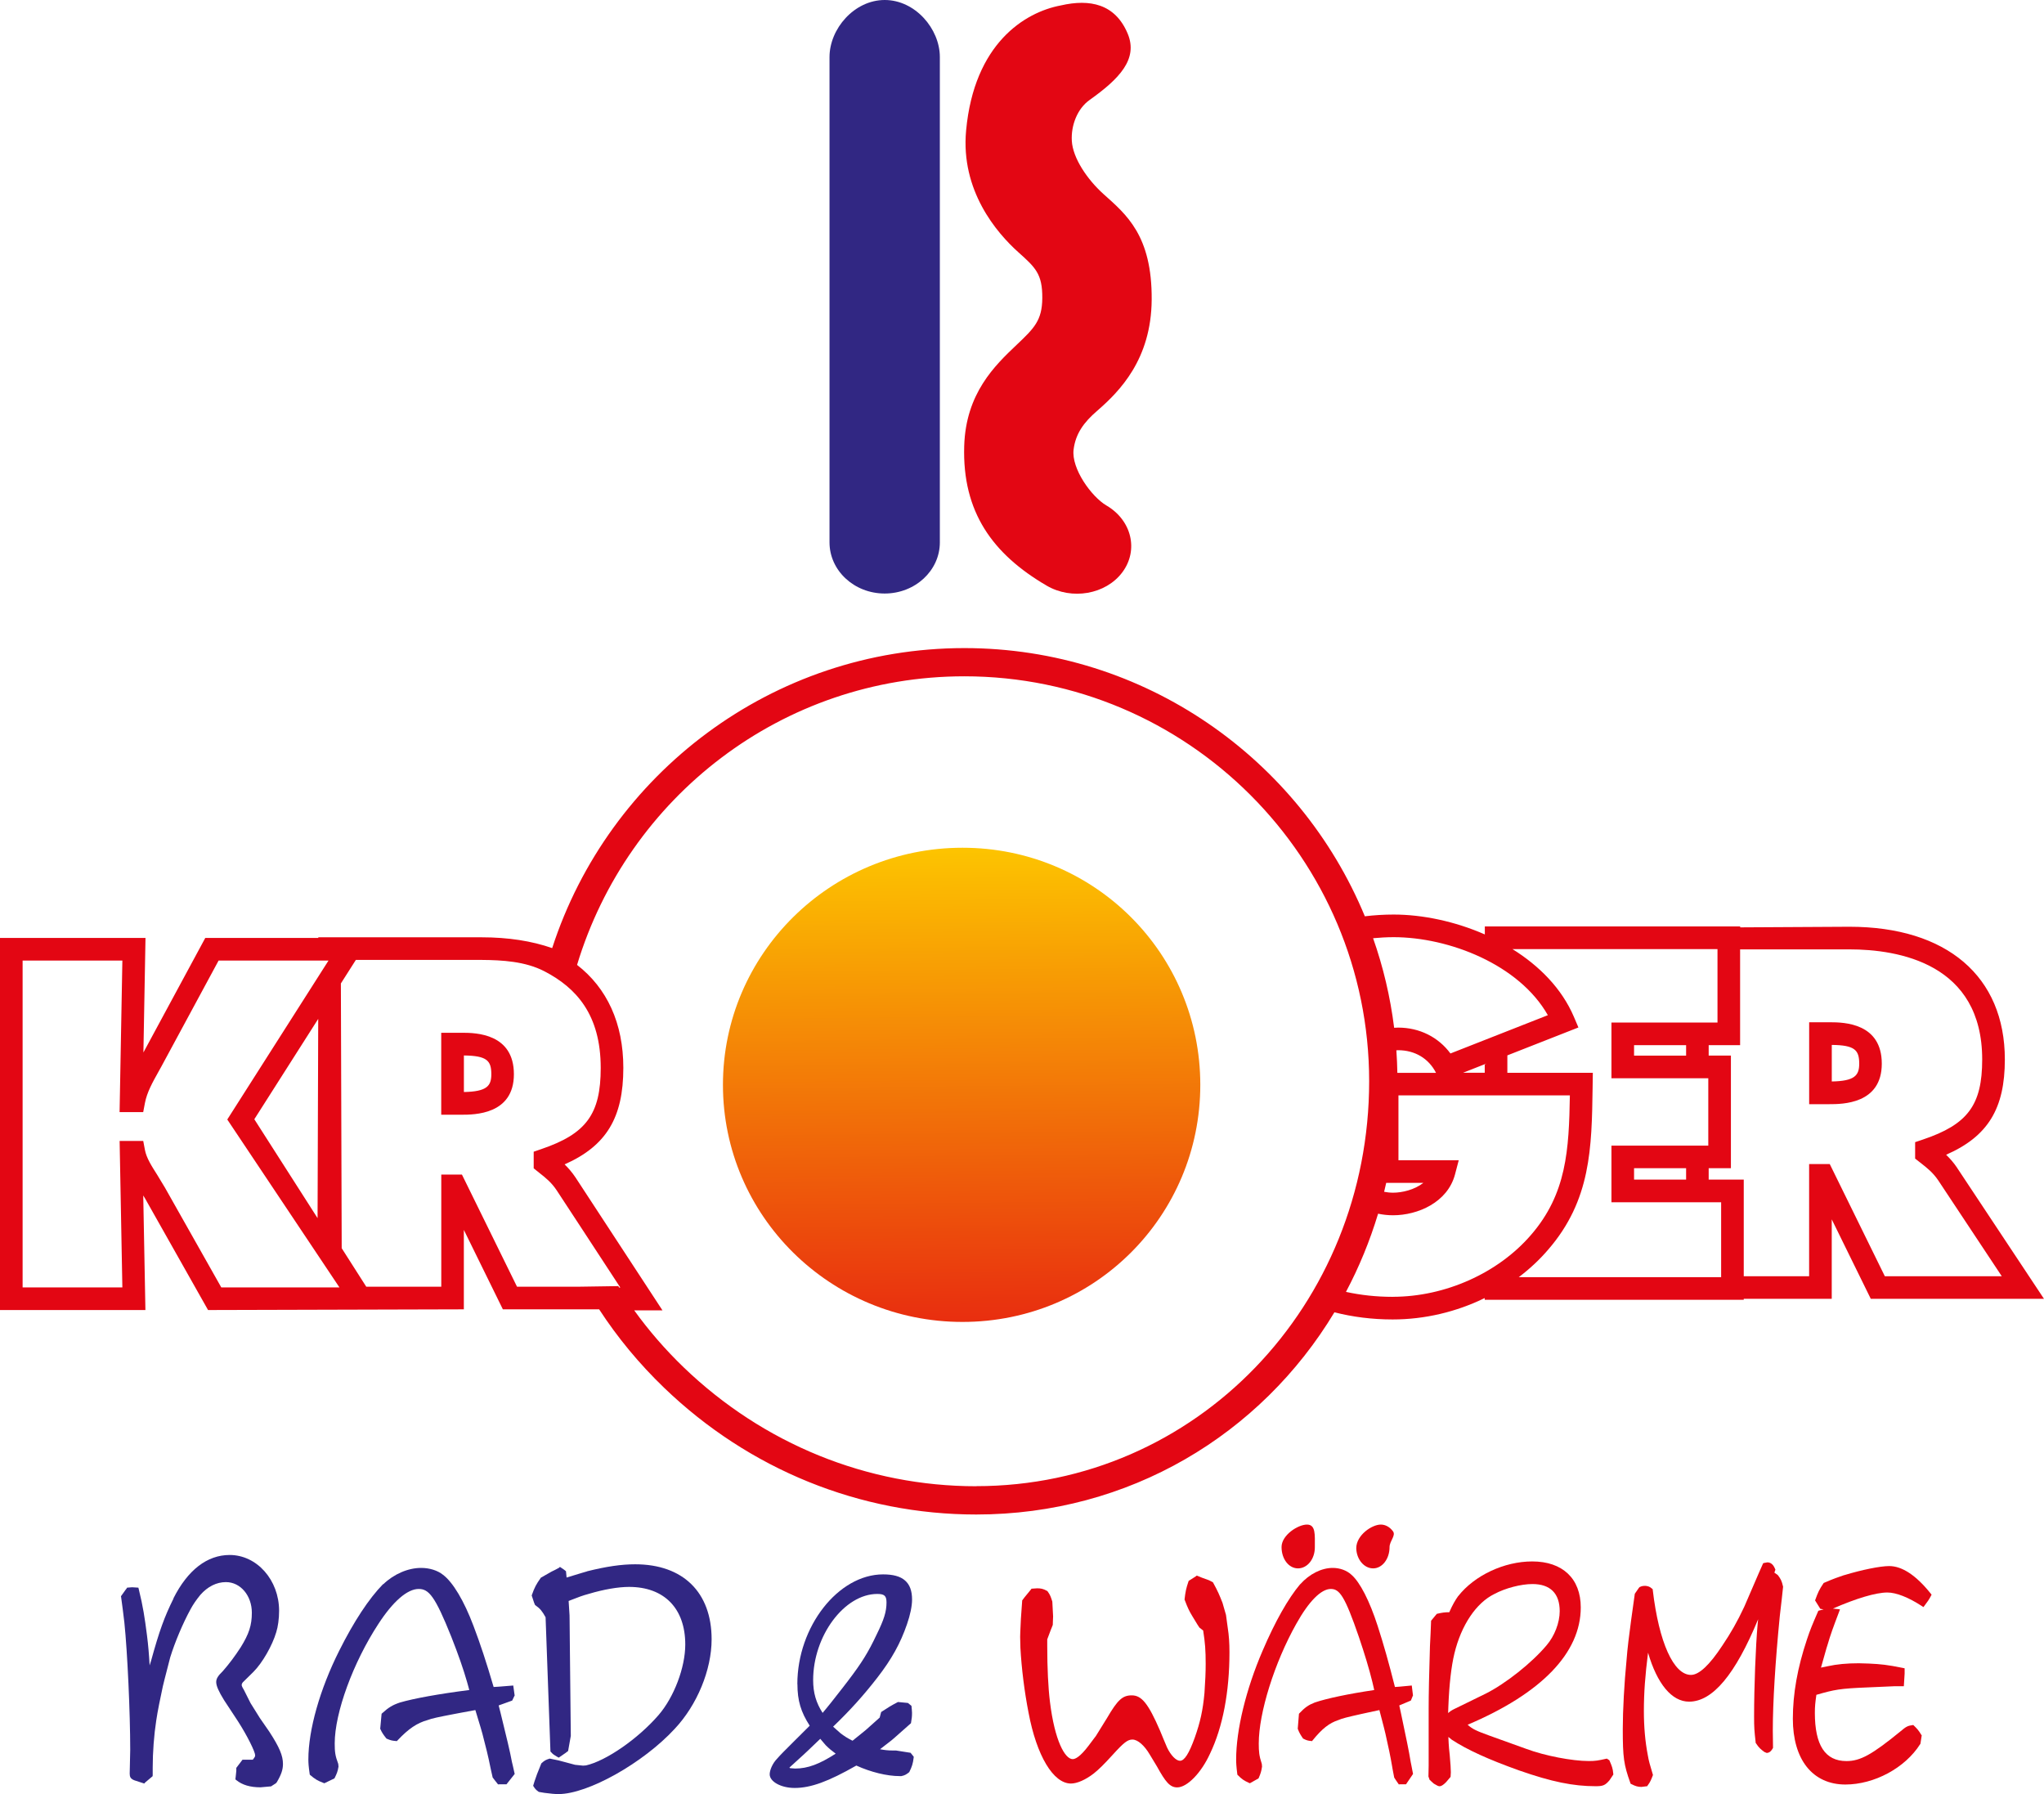 <?xml version="1.0" encoding="UTF-8"?><svg id="Ebene_2" xmlns="http://www.w3.org/2000/svg" xmlns:xlink="http://www.w3.org/1999/xlink" viewBox="0 0 470.89 413.27"><defs><style>.cls-1{fill:url(#linear-gradient);}.cls-2{fill:#312783;}.cls-3{fill:#e30613;}</style><linearGradient id="linear-gradient" x1="220.93" y1="193.88" x2="222.43" y2="333.38" gradientUnits="userSpaceOnUse"><stop offset="0" stop-color="#fdc600"/><stop offset="1" stop-color="#e30613"/></linearGradient></defs><g id="Layer_1"><path class="cls-2" d="M191.1,13.15v111.78h0c0,6.51,5.69,11.79,12.71,11.79s12.71-5.28,12.71-11.79h0V13.15h0c0-6.51-5.68-13.15-12.7-13.15s-12.72,6.64-12.72,13.15h0Z"/><path class="cls-2" d="M39.99,368.19h0c-2.13,4.28-3.29,7.51-5.19,14.39,0-.01-.18.57-.33,1.05-.14-2.49-.31-4.61-.61-6.94-.54-4.18-.9-6.6-1.89-10.61l-.09-.36-1.44-.09-1.16.09-.1.18-.26.33-1.06,1.48.04.15.38,2.85.37,3.02c.71,6.83,1.35,20.82,1.35,29.36l-.12,5.46c0,.73.2,1.09.73,1.39.07.04.39.17.39.17l2.24.73.2-.24,1.71-1.44.03-.24v-1.74c0-3.57.3-7.54.82-10.89.32-2.17.92-5.06,1.52-7.86,0,.01.4-1.63.4-1.63l1.29-5.01c1.09-3.54,2.94-7.91,4.71-11.14.58-1.07,1.29-2.11,2.23-3.26,1.69-1.92,3.73-2.95,5.9-2.95,3.35,0,5.97,3.1,5.97,7.05,0,2.87-.65,4.88-2.57,7.97-1.32,2.04-2.63,3.78-4.11,5.48-1.12,1.08-1.53,1.75-1.53,2.52,0,.88.57,2.17,1.83,4.2l3.17,4.82c2.2,3.41,3.97,7.07,3.97,7.83,0,.29-.02.38-.54,1.04h-2.37l-1.43,1.88v.7l-.12,1.16-.09.79.21.17c1.37,1.12,3.2,1.66,5.58,1.66l2.46-.22.08-.07,1-.64.22-.26c1.03-1.75,1.41-2.9,1.41-4.19,0-1.92-.82-3.85-3.13-7.41l-2.18-3.15-2.16-3.46-1.56-3.1c-.36-.55-.48-.93-.48-1.06,0-.22.14-.57.46-.82l2.27-2.24c2.04-2.04,4.33-6.04,5.23-9.1.41-1.28.66-3.13.66-4.94,0-7.09-5.11-12.86-11.39-12.86-5.19,0-9.68,3.47-12.98,10.04Z"/><path class="cls-2" d="M88.25,364.91h0c-3.24,3.3-6.74,8.61-10.12,15.37-4.44,8.85-7.09,18.2-7.09,25,0,.82.05,1.63.3,3.34l.03.18.14.12c1.02.88,1.66,1.27,2.98,1.77l.23.09,2.32-1.12.08-.15c.48-.97.68-1.47.86-2.54v-.07s-.06-.6-.06-.6l-.02-.05c-.68-1.81-.79-2.71-.79-4.65,0-7.05,4.23-18.63,10.07-27.54,3.37-5.19,6.67-8.04,9.27-8.04,2.33,0,3.75,1.59,7.53,11.04,1.61,4.08,2.76,7.38,3.62,10.38,0,.02.33,1.19.33,1.19,0,0,.09.34.18.67-6.98.89-12.78,1.94-15.98,2.88-1.67.56-2.62,1.13-4.08,2.46l-.14.13-.32,3.46.05.09c.37.85.74,1.34,1.3,2.05l.08.1.12.06c.84.37,1.2.44,2,.51l.28.03.18-.19c2.53-2.68,4.47-3.98,6.9-4.66.99-.39,2.59-.71,6.11-1.39-.01,0,1.59-.3,1.59-.3,0,0,2.58-.47,3.31-.61.22.71,1.21,4,1.21,4l.41,1.43c.76,2.9,1.36,5.3,1.81,7.58,0,0,.15.71.15.71l.41,1.82.07.08.41.54.76.96.26-.02h1.68l1.89-2.39-.44-1.96-.19-.79c-.41-2.27-1.34-6.08-2.25-9.78l-.39-1.6s-.29-1.11-.42-1.65c.65-.23,3.11-1.12,3.11-1.12l.08-.15.51-1.08-.04-.09-.3-2.15-3.35.27s-.71.04-1.17.07c-1.65-5.63-3.09-10-4.64-14.07-2.17-5.76-4.73-10.06-7.03-11.78-1.25-1-3.09-1.58-5.03-1.58-3.02,0-6.28,1.41-8.72,3.76Z"/><path class="cls-2" d="M135.25,361.97l-1.23.36s-2.56.77-3.49,1.06c-.05-.56-.14-1.45-.14-1.45l-.46-.37-.93-.63-.23.21-.88.47-.8.39-2.48,1.41-.07.1c-1.03,1.45-1.4,2.17-2,3.86l-.05.15.04.1.51,1.55.22.53.12.09c1.09.77,1.53,1.35,2.31,2.74,0,.24,1.12,30.92,1.12,30.92l.12.13c.48.55.83.74,1.31,1.02l.48.27,1.51-1.04.65-.49.03-.17.59-3.31-.23-22.05-.04-4.29-.02-1.45s-.18-2.77-.21-3.29c.25-.1.53-.21.53-.21,1.77-.69,2.66-1.04,4.16-1.44,3.37-1.01,6.73-1.59,9.23-1.59,8.11,0,12.95,4.96,12.95,13.27,0,5.29-2.59,12.13-6.16,16.26-4.73,5.46-12.07,10.54-16.71,11.59,0,0-.69.05-.69.05l-1.83-.19-3.71-.99s-.51-.11-.51-.11l-1.61-.33-.13.04c-.74.23-1.09.41-1.73.99l-.08.08-.99,2.47s-.59,1.69-.59,1.69l-.3.99.11.18c.34.54.57.79,1.08,1.15l.1.08,1.3.22c1.49.2,2.43.28,3.26.28,6.75,0,19.49-7.15,26.74-15.01,5.17-5.49,8.52-13.59,8.52-20.64,0-10.82-6.58-17.28-17.61-17.28-3.19,0-6.62.5-11.11,1.62Z"/><path class="cls-2" d="M183.71,387.96c0,3.77.79,6.41,2.83,9.56-.43.43-3.57,3.55-3.57,3.55-2.22,2.21-3.14,3.13-3.9,4-1.14,1.16-1.75,2.72-1.75,3.65,0,1.7,2.63,3.14,5.74,3.14,3.72,0,7.73-1.46,14.22-5.16,3.34,1.52,7.05,2.43,10,2.43h.37c.77-.15,1.18-.4,1.75-.86l.08-.07.04-.09c.57-1.16.8-1.83.97-3.25l.02-.18-.73-.92-3.37-.53h-.79c-.99,0-1.83-.09-2.88-.29.94-.73,2.68-2.08,2.68-2.08l.7-.6,3.75-3.32.02-.15c.17-.96.22-1.42.22-2.25l-.05-.79-.08-.81-.16-.13-.66-.53-2.28-.22-.14.07c-1.43.75-2.15,1.19-3.59,2.14l-.15.1s-.28,1.07-.34,1.28c-.19.17-1.98,1.77-1.98,1.77l-1.19,1.06-1.09.89s-1.6,1.28-2,1.61c-1.29-.67-1.9-1.05-2.83-1.78,0,0-1.08-.96-1.64-1.46,3.92-3.77,6.99-7.17,10.18-11.28,3.28-4.23,5.33-7.91,6.84-12.32.74-2.12,1.17-4.18,1.17-5.67,0-2.02-.53-3.46-1.63-4.41-1.08-.95-2.73-1.4-5.04-1.4-10.34,0-19.76,12.05-19.76,25.27ZM187.33,387.03c0-10.21,7.18-19.86,14.78-19.86,1.64,0,2.12.44,2.12,1.96,0,2.11-.56,3.92-2.3,7.45-1.9,4.03-3.39,6.44-6.67,10.74,0,0-1.36,1.76-1.36,1.76l-2.51,3.2s-1.09,1.34-1.09,1.34c0,0-.42.51-.79.95-1.49-2.31-2.18-4.61-2.18-7.55ZM188.97,400.54c.44.52,1.25,1.47,1.25,1.47.76.76,1.32,1.22,2.3,1.95-3.75,2.42-6.44,3.43-9.35,3.43l-.79-.06s-.22-.03-.41-.04c-.04-.05-.05-.07-.1-.13.52-.47,3.13-2.85,3.13-2.85l.98-.91s2.1-2.01,2.99-2.86Z"/><path class="cls-3" d="M275.53,363.09l-1.69,1.07-.06.19c-.51,1.49-.69,2.34-.87,3.95l-.02.15.05.13c.69,1.84,1.04,2.54,1.74,3.7-.02-.04,1.16,1.91,1.16,1.91l.48.73s.62.48.86.67c.45,2.84.58,4.55.58,7.71,0,1.86-.09,3.99-.28,6.7-.37,3.97-.96,6.66-2.23,10.26-1.33,3.69-2.39,5.34-3.41,5.34-.9,0-2.12-1.26-2.98-3.07,0,0-.81-1.92-.81-1.92l-.81-1.96c-2.7-6.23-4.22-8.12-6.51-8.12-2.12,0-3.24,1.02-5.69,5.21,0,0-2.58,4.18-2.59,4.18,0,0-.22.28-.22.28l-1.45,1.93c-1.93,2.55-3.05,3.09-3.66,3.09-1.75,0-4.13-4.14-5.24-13.23-.4-3.24-.62-7.8-.62-12.82v-1.54c.06-.16.75-2,.75-2-.02.04.3-.75.3-.75l.23-.59v-.14s.04-1.12.04-1.12l.03-.68-.18-3.42-.02-.06c-.29-.91-.47-1.51-1.05-2.27l-.06-.09-.1-.05c-.87-.5-1.47-.59-2.28-.59l-1.3.09-.08.14-1.54,1.88-.52.7v.18s-.29,4.04-.29,4.04l-.14,3.06-.03,1.09s.06,2.54.06,2.54c.25,4.67.93,10.11,1.87,14.91,1.86,9.92,5.69,16.34,9.77,16.34,1.41,0,3.36-.85,5.21-2.28,1.1-.85,2.42-2.15,4.41-4.34,2.56-2.82,3.45-3.51,4.54-3.51,1.23,0,2.76,1.34,4.02,3.49,0,.02,1.63,2.7,1.63,2.7,1.97,3.56,2.98,4.83,4.67,4.83,2.3,0,5.56-3.36,7.58-7.81,2.91-6.07,4.46-14.14,4.46-23.34,0-2.1-.12-3.89-.4-5.64l-.4-2.94c0-.05-.74-2.57-.74-2.57l-.06-.21s-.1-.25-.1-.25c-.57-1.44-.95-2.39-2.04-4.36l-.08-.14-.88-.45s-1.48-.54-1.48-.54l-.22-.08-1.12-.46-.21.14Z"/><path class="cls-3" d="M312.45,356.64h0c.06,2.57,1.8,4.64,3.89,4.64s3.78-2.16,3.78-4.91c0-1.37,1.51-2.66.79-3.63-.74-1-1.74-1.55-2.81-1.55-2.06,0-5.65,2.44-5.65,5.45ZM295.24,356.37c0,2.75,1.66,4.91,3.79,4.91,1.06,0,2.05-.52,2.78-1.45.71-.91,1.1-2.11,1.1-3.4,0-2.89.24-5.24-1.82-5.24s-5.85,2.42-5.85,5.18ZM299.54,364.91h0c-2.78,3.3-5.79,8.61-8.68,15.37-3.81,8.85-6.08,18.2-6.08,25,0,.82.04,1.63.26,3.34l.02.18.12.12c.87.88,1.42,1.27,2.56,1.77l.2.09,1.99-1.12.07-.15c.42-.97.58-1.47.74-2.54v-.07s-.05-.6-.05-.6l-.02-.05c-.59-1.81-.68-2.71-.68-4.65,0-7.05,3.63-18.63,8.64-27.54,2.89-5.19,5.72-8.04,7.96-8.04,2,0,3.21,1.59,6.46,11.04,1.38,4.08,2.37,7.37,3.11,10.38,0,.02.28,1.2.28,1.2,0,0,.07.33.15.66-5.98.89-10.96,1.94-13.71,2.88-1.43.56-2.25,1.13-3.51,2.46l-.12.13-.28,3.46.04.09c.32.85.63,1.34,1.11,2.05l.07.1.11.06c.72.37,1.03.44,1.72.51l.23.03.16-.19c2.17-2.68,3.83-3.98,5.92-4.66.85-.39,2.22-.71,5.24-1.39,0,0,1.37-.3,1.37-.3,0,0,2.21-.47,2.84-.61.19.71,1.04,4,1.04,4l.35,1.43c.66,2.9,1.17,5.3,1.55,7.58,0,0,.12.7.12.7l.35,1.83.05.08.35.54.66.96.22-.02h1.44l1.62-2.39-.38-1.97-.16-.79c-.35-2.27-1.16-6.1-1.94-9.79l-.33-1.58s-.25-1.11-.36-1.65c.56-.23,2.66-1.12,2.66-1.12l.07-.15.44-1.08-.03-.09-.26-2.15-2.87.27s-.61.04-1.01.07c-1.42-5.63-2.66-10-3.98-14.07-1.86-5.76-4.06-10.06-6.04-11.78-1.07-1-2.65-1.58-4.31-1.58-2.59,0-5.39,1.41-7.48,3.76Z"/><path class="cls-3" d="M335.93,367.67l-.02.02c-.67.95-1.23,1.89-2.03,3.69-1.02,0-1.63.09-2.72.34l-.15.03-1.32,1.59-.11,2.79s-.15,3.05-.15,3.05c-.2,6.35-.3,11.19-.3,14.41v13.16l-.05,2.5h.01s.28.8.28.8l.03-.04.31.31.6.54c.69.42,1.04.61,1.35.61.38,0,.87-.32,1.48-.94l1.04-1.22.06-1.08c0-.73-.08-1.89-.25-3.86-.09-.7-.24-2.13-.32-4.26.4.32.79.64.79.64,3.54,2.32,8.46,4.56,15.52,7.08,7.5,2.62,12.45,3.63,17.65,3.63,1.68,0,2.18-.22,3.16-1.37.04-.06.43-.64.43-.64l.46-.69-.02-.18c-.1-1.22-.35-1.81-.77-2.79l-.13-.31-.58-.38-.18.04c-1.84.41-2.44.52-3.98.52-3.84,0-10.14-1.22-14.34-2.78l-8.56-3.08c-2.96-1.08-3.85-1.46-5.01-2.5,17.04-7.23,26.06-16.57,26.06-27.03,0-6.63-4.18-10.59-11.18-10.59-6.45,0-13.3,3.21-17.06,8ZM333.62,394.48l.05-1.4c.2-5.15.68-9.25,1.39-12.19,1.58-6.54,5.02-11.66,9.21-13.71,2.52-1.35,6.12-2.29,8.77-2.29,4.11,0,6.28,2.16,6.28,6.25,0,2.64-1.19,5.74-3.04,7.88-3.36,4-9.37,8.78-14,11.11l-7.24,3.54c-.62.3-1.04.59-1.42.94,0-.03,0-.14,0-.14Z"/><path class="cls-3" d="M406.57,359.99l-.37.1-.1.21-.86,1.94s-3.35,7.76-3.35,7.76l-.12.26c-1.46,3.14-3.1,6.03-4.99,8.81-2.94,4.48-5.37,6.75-7.22,6.75-4,0-7.38-7.49-8.8-19.54l-.02-.2-.14-.12c-.52-.46-.85-.57-1.45-.65-.58,0-.8,0-1.34.24l-.09.04-.19.22-.92,1.33v.06s-.84,6.02-.84,6.02c-.45,3.33-.86,6.54-1.06,9.26-.52,5.27-.86,11.48-.86,15.81,0,6.56.23,8.19,1.74,12.41l.07.19.17.08c.95.49,1.52.65,2.31.65l1.36-.17.06-.14c.59-.78.81-1.29,1.18-2.27l.06-.17-.05-.18c-.62-2.04-.94-3.14-1.14-4.4-.6-3.11-.9-6.52-.9-10.14,0-4.21.29-8.2.96-13.45,2.09,7.18,5.47,11.28,9.45,11.28,5.44,0,10.66-6.27,15.91-18.98-.05.47-.12,1.19-.12,1.19-.45,5.07-.81,14.4-.81,21.23,0,2.51.05,3.2.36,5.94v.12s.08.1.08.1c.66,1.02,1.14,1.41,1.93,1.99.03.02.52.22.52.22.73,0,1.15-.59,1.4-1.04l.07-.12-.05-4.01c0-6.43.57-15.79,1.61-26.34l.45-3.89.31-2.88-.02-.09c-.28-1.24-.52-1.7-1.15-2.54l-.04-.05-.46-.34s-.17-.12-.34-.23c.08-.24.24-.68.24-.68l-.08-.19c-.4-1-1-1.5-1.79-1.5l-.56.11Z"/><path class="cls-3" d="M424.84,362.84h-.01c-1.38.46-2.37.8-4.57,1.75l-.12.05-.08.12c-.93,1.37-1.25,2.08-1.82,3.66l-.09.24,1.21,1.94s.5.08.76.12c-.32.08-.63.15-1.02.27l-.2.06-.09.21c-1.3,2.99-1.82,4.23-2.53,6.39-2.19,6.54-3.25,12.52-3.25,18.28,0,4.61,1.11,8.44,3.21,11.08,2.11,2.65,5.18,4.06,8.88,4.06,6.69,0,13.78-3.83,17.24-9.3l.06-.09.3-1.94-.1-.12c-.59-.99-.93-1.37-1.69-2.11l-.16-.15-.21.03c-1.08.15-1.46.35-2.74,1.44-6.58,5.37-9.25,6.84-12.44,6.84-4.9,0-7.28-3.64-7.28-11.12,0-1.5.1-2.38.35-4.14,4.18-1.2,5.36-1.45,11.83-1.71l6.14-.27h2.18l.18-2.91v-1.22l-.38-.08c-3.69-.75-5.14-.88-7.81-1.01.02,0-2.38-.07-2.38-.07-2.74,0-5.07.22-7.14.68,0,0-.87.18-1.56.32.32-1.12,1.27-4.48,1.27-4.48l.17-.53c.8-2.74,1.36-4.22,2.71-7.79l.23-.62-1.28-.14s-.18-.02-.36-.03c5.37-2.36,9.92-3.71,12.55-3.71,2.04,0,4.87,1.11,7.96,3.13l.35.23.26-.34c.65-.87.98-1.3,1.46-2.21l.16-.31-.21-.27c-3.37-4.2-6.58-6.32-9.56-6.32-2.05,0-6.31.86-10.34,2.09Z"/><path class="cls-3" d="M244.39,1.25c-8.35,1.56-19.97,8.82-21.82,28.8-1.29,13.85,7.01,23.55,12.02,28.04,3.94,3.53,5.57,4.99,5.53,10.58-.04,5.18-1.89,6.95-5.96,10.81-4.92,4.68-11.66,11.09-12.03,23.26-.46,15.22,6.55,24.88,18.97,32.15h0c5.82,3.41,13.64,2.04,17.45-3.05,3.81-5.09,2.18-11.98-3.64-15.39h0c-3.45-2.02-8.13-8.5-7.58-12.89.46-3.68,2.37-6.29,5.41-8.91,5.21-4.52,12.48-11.87,12.58-25.61.11-14.82-5.9-19.67-11.05-24.29-3.77-3.38-7.13-8.32-7.35-12.32-.2-3.5,1.23-7.36,4.08-9.39,6.74-4.8,11.29-9.37,8.78-15.32-2.88-6.83-8.68-8.01-15.4-6.47h0Z"/><path class="cls-3" d="M106.48,237.9h-4.83v18.88h4.62c3,0,12.12,0,12.12-9.33s-8.65-9.55-11.91-9.55ZM106.87,251.55v-8.42c5.32.06,6.32,1.2,6.32,4.32,0,2.69-1,4-6.32,4.1ZM450.86,268.98c-.82-1.21-1.68-2.17-2.52-2.98,9.64-4.22,13.53-10.64,13.53-21.95,0-19.14-13.39-30.57-35.81-30.57l-25.16.14v-.21h-58.83v1.84c-6.88-3.02-14.37-4.58-21-4.58-2.26,0-4.48.14-6.64.4-14.98-36.22-50.69-61.78-92.26-61.78-44.32,0-81.98,29.05-94.96,69.11-4.69-1.64-10.14-2.49-16.27-2.49h-37.61v.15h-26.04s-13.42,24.83-14.25,26.38c.19-10.33.48-26.38.48-26.38H0v85.71h33.5s-.31-16.49-.5-26.39c.16.27.42.69.42.69.01.03,14.51,25.7,14.51,25.7l58.93-.16v-18.3c3.76,7.64,8.99,18.3,8.99,18.3h22.18c4.21,6.47,9.21,12.53,14.98,18.08,19.56,18.82,45.09,29.18,71.89,29.18,35.26,0,65.55-18.41,82.52-46.58,4.19,1.07,8.67,1.65,13.41,1.65,7.41,0,14.7-1.75,21.21-4.93v.4h59.68v-.23h20.27v-18.3c3.75,7.64,8.99,18.3,8.99,18.3h39.9l-20.03-30.2ZM321.05,215.88c12.74,0,28.91,6.28,35.54,17.97-3.95,1.55-19.37,7.61-22.44,8.82-2.77-3.76-7.12-5.96-12.04-5.96-.32,0-.63.02-.93.04-.89-7.14-2.53-14.04-4.85-20.63,1.54-.14,3.11-.24,4.72-.24ZM342.4,245.02c-.11.07-.23.15-.35.21v1.88h-4.99c1.07-.42,2.99-1.18,5.33-2.1ZM321.68,241.94c.14,0,.29-.02.43-.02,3.83,0,7,1.88,8.69,5.16,0,0,.02.04.03.05h-8.91c-.03-1.74-.11-3.47-.23-5.18ZM327.9,272.48c-2.03,1.6-4.9,2.26-6.96,2.26-.73,0-1.41-.08-2.07-.21.17-.68.32-1.36.48-2.05h8.55ZM50.98,296.56c-1.34-2.37-13-23.02-13-23.02.01.03-1.76-2.91-1.76-2.91-1.27-1.99-2.47-3.87-2.82-5.69l-.4-2.12h-5.44s.55,29.24.63,33.74H5.21v-75.29h22.98c-.08,4.53-.64,34.91-.64,34.91h5.44l.4-2.11c.47-2.46,1.75-4.74,3.1-7.16l.64-1.15s10.38-19.2,13.23-24.49h25.32c-4.11,6.46-23.32,36.61-23.32,36.61,0,0,21.44,32.09,25.84,38.68h-27.24ZM73.31,234.72l-.15,45.88-14.57-22.78s8.05-12.63,14.71-23.1ZM142.61,296.56l-.16-.3-9.31.14h-14.03c-1.27-2.59-12.69-25.83-12.69-25.83h-4.76v25.83h-17.28l-5.66-8.87-.19-60.99c1.28-2.02,2.46-3.86,3.45-5.42h28.95c4.7.04,10.07.31,14.53,2.64,7.27,3.78,12.93,9.94,12.93,22.24,0,10.62-3.32,15.17-13.67,18.69l-1.77.61v3.83l1.46,1.17c1.31,1.03,2.65,2.1,3.84,3.9,0-.02,9.79,14.94,14.65,22.38h-.29ZM224.91,342.36c-25.11,0-49.03-9.72-67.38-27.36-4.26-4.1-8.07-8.5-11.42-13.15h6.51s-20.03-30.61-20.03-30.61c-.82-1.23-1.68-2.2-2.52-3.02,9.64-4.27,13.53-10.78,13.53-22.24,0-10.29-3.77-18.38-10.66-23.71,11.68-38.62,47.25-66.48,89.21-66.48,51.43,0,93.27,41.84,93.27,93.28s-39.76,93.27-90.52,93.27ZM320.84,298.73c-3.79,0-7.38-.4-10.76-1.14,3.01-5.67,5.49-11.7,7.4-18.01,1.1.23,2.25.36,3.46.36,5.67,0,12.55-2.95,14.26-9.41l.86-3.27h-13.89v-14.94h39.49c-.21,12.55-.74,22.66-8.94,32.13-7.56,8.8-19.78,14.27-31.87,14.27ZM396.52,294.2h-46.63c2.48-1.88,4.76-3.99,6.77-6.34,9.85-11.37,10.04-23.4,10.24-37.33l.05-3.41h-19.69v-4.01c7.62-3,16.37-6.43,16.37-6.43l-1.05-2.47c-2.78-6.5-7.95-11.72-14.14-15.58h47.23v16.92h-24.43v12.83h22.31v15.52h-22.31v13.04h25.27v17.27ZM388.44,240.76v2.41h-11.99v-2.41h11.99ZM388.44,269.1v2.62h-11.99v-2.62h11.99ZM421.54,268.14h-4.76v25.84h-15.06v-22.26h-8.08v-2.62h5.12v-25.94h-5.12v-2.41h7.24v-22.06h25.16c11.43,0,30.61,3.29,30.61,25.36,0,10.49-3.32,14.97-13.67,18.45l-1.78.6v3.78l1.46,1.15c1.3,1.02,2.65,2.08,3.85,3.85,0-.01,9.78,14.75,14.65,22.1h-26.94c-1.27-2.6-12.69-25.84-12.69-25.84ZM421.61,235.48h-4.82v18.87h4.61c3,0,12.12,0,12.12-9.33s-8.65-9.54-11.91-9.54ZM422,249.12v-8.42c5.32.05,6.32,1.2,6.32,4.32,0,2.69-1.01,4.01-6.32,4.1Z"/><path class="cls-1" d="M166.55,249.9c0-30.16,24.71-54.62,55.18-54.62s54.79,24.45,54.79,54.62-24.31,54.61-54.79,54.61-55.18-24.45-55.18-54.61Z"/></g></svg>